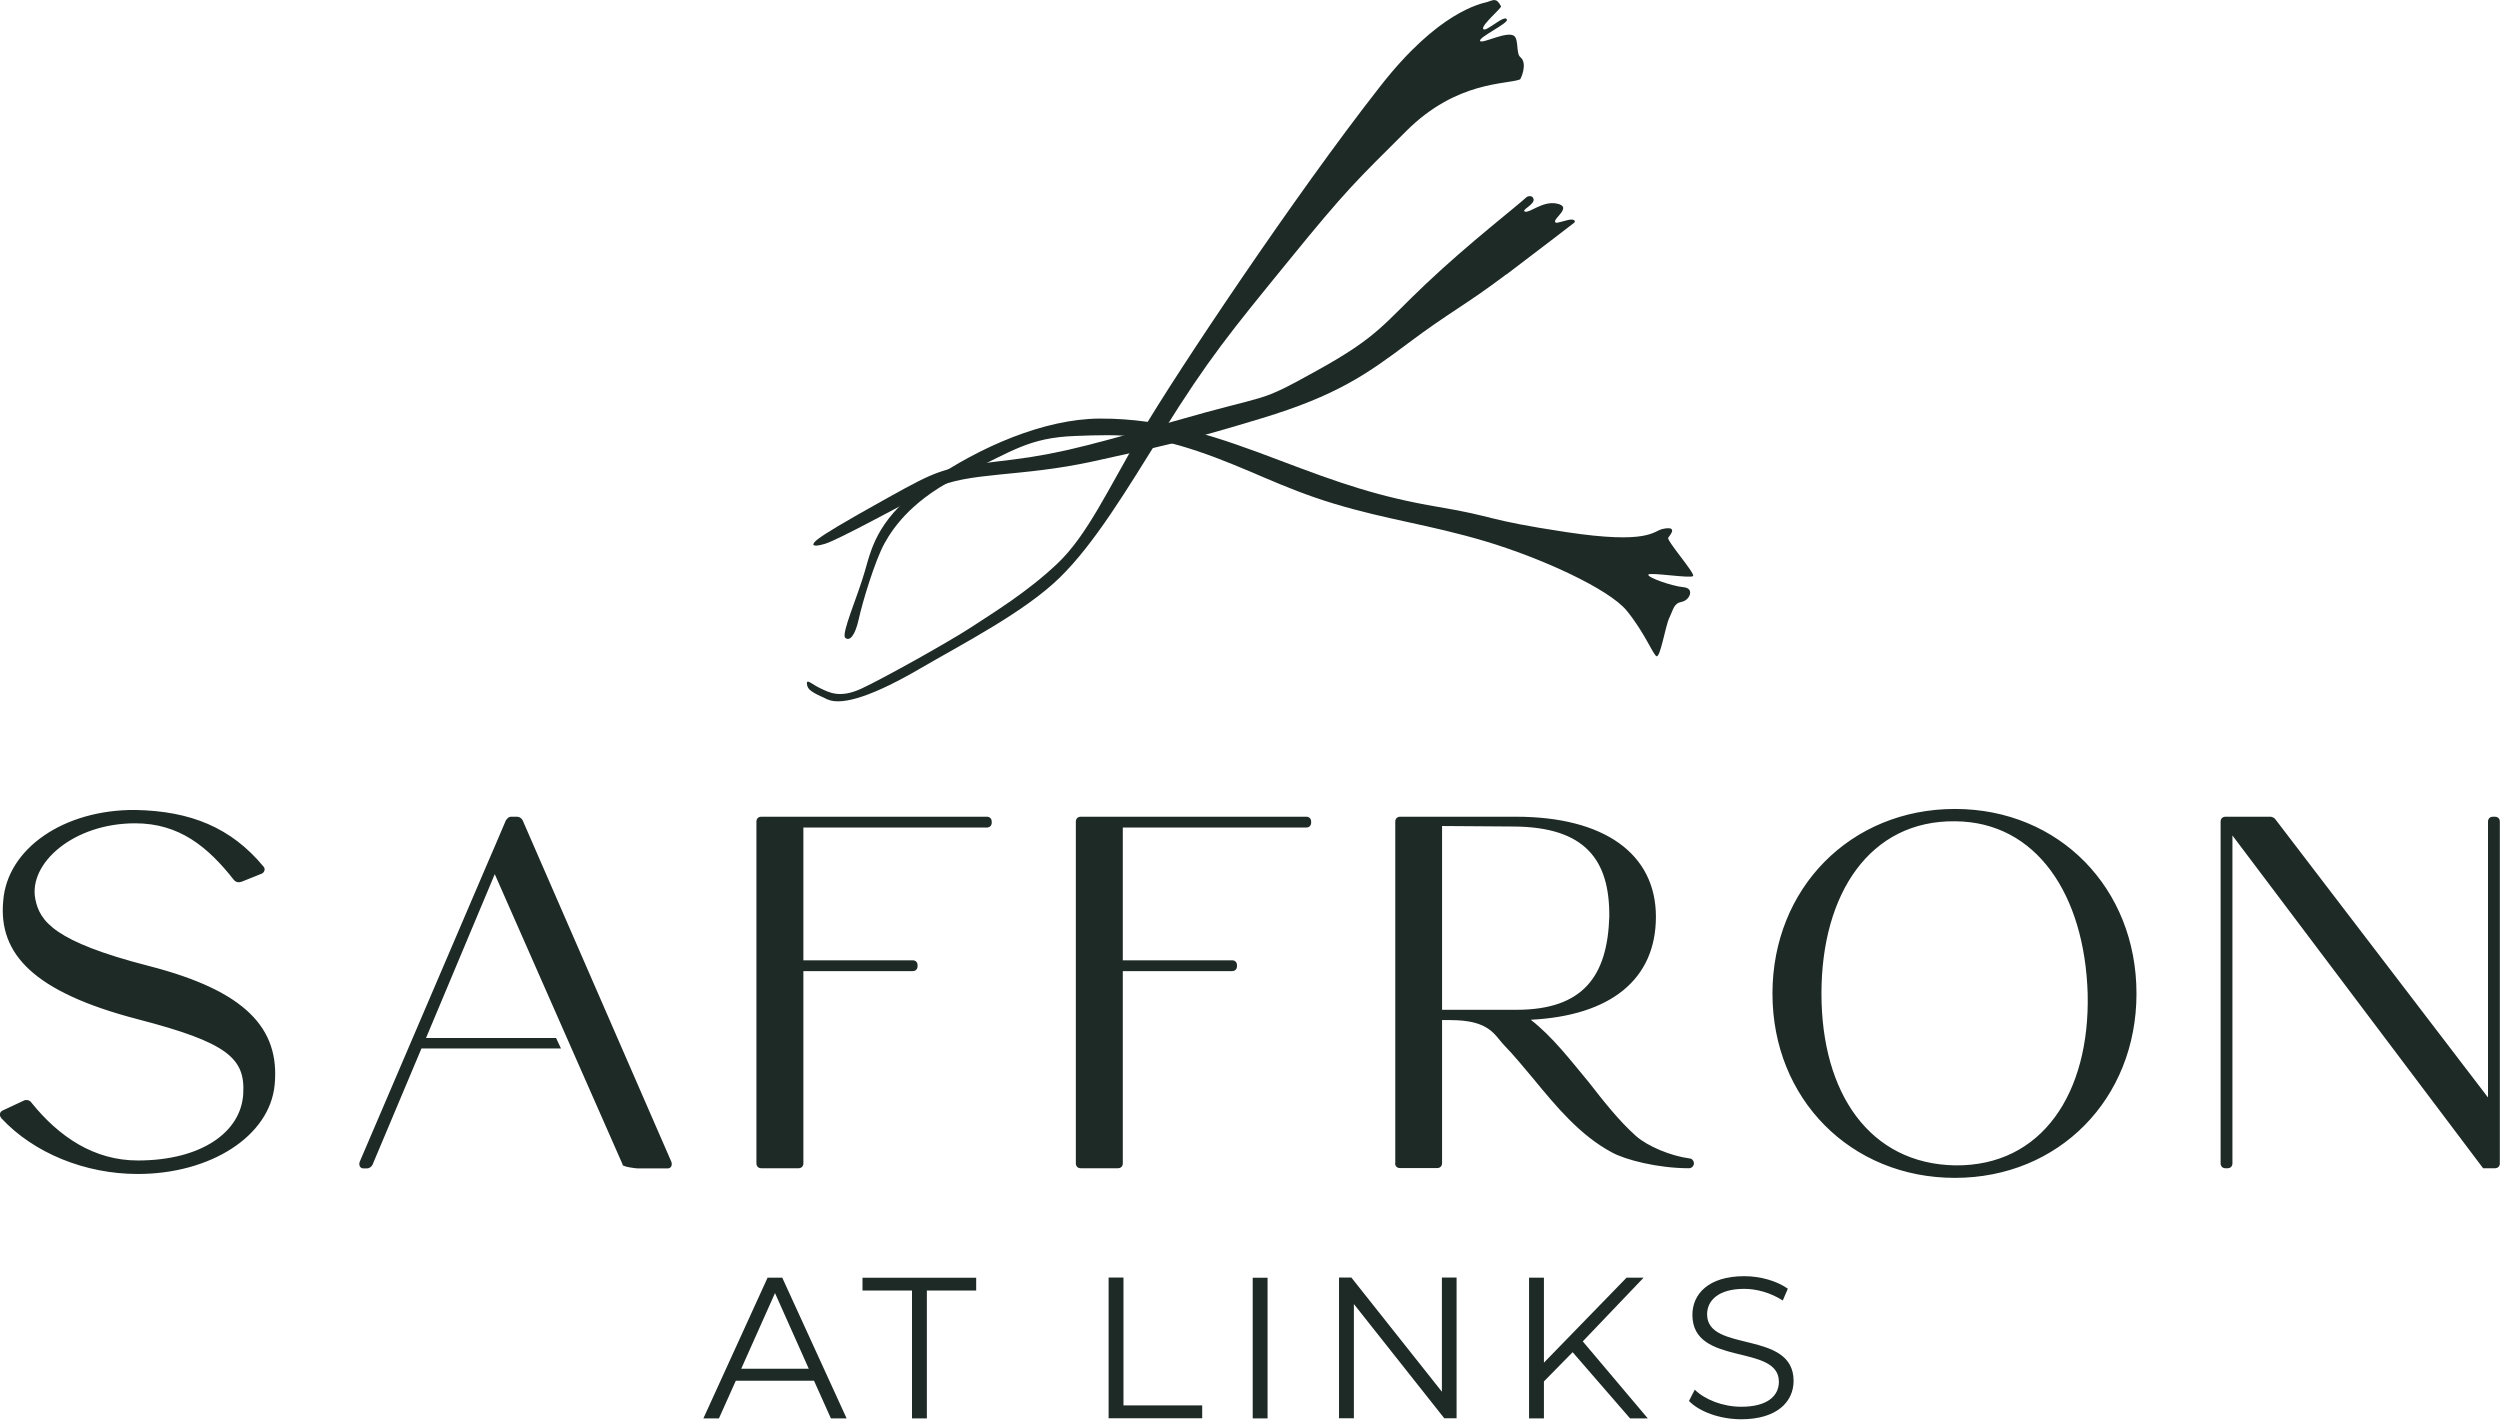 <?xml version="1.0" encoding="UTF-8"?>
<svg id="Layer_2" xmlns="http://www.w3.org/2000/svg" viewBox="0 0 148 84.04">
  <defs>
    <style>
      .cls-1 {
        fill: #1e2a26;
        fill-rule: evenodd;
      }
    </style>
  </defs>
  <g id="Saffron">
    <g>
      <g>
        <path class="cls-1" d="M89.19,16.23c-2.42,1.83-3.38,2.25-5.83,4.09-2.44,1.83-4.24,3.1-8.66,4.44-4.42,1.34-5.66,1.6-9.97,2.55-4.31.95-7.43.61-9.43,1.61-2,1-5.66,3.04-6.48,3.28-.82.24-.81.02-.38-.3s1.29-.86,4.15-2.45c2.87-1.59,3.22-1.76,6.36-2.12,3.14-.36,4.51-.65,10.51-2.38,6-1.73,4.86-.99,8.5-3.01,3.65-2.02,3.9-2.72,6.46-5.14,2.56-2.42,5.45-4.65,5.94-5.12.06-.06.38-.16.43.12.06.31-.79.66-.5.73.31.07,1.03-.64,1.86-.48,1.04.2-.35.95-.05,1.13.08.05.64-.16.88-.18.29-.02.27.14.22.18-.42.32-1.55,1.2-4.02,3.07"/>
        <path class="cls-1" d="M89.99,4.7c-.76.31-3.75.07-6.73,3.05-2.98,2.97-3.52,3.44-6.96,7.67-3.44,4.22-4.76,5.82-7.47,10.17-2.14,3.43-4.03,6.59-6.1,8.61-2.06,2.02-5.74,3.91-8.28,5.39-2.54,1.48-4.54,2.24-5.48,1.81-.94-.43-1.17-.57-1.2-.91-.03-.34.3.03.8.26.5.23,1.13.62,2.44.01s5.23-2.8,6.52-3.65c1.29-.85,3.26-2.04,5.05-3.73,1.79-1.69,2.98-4.36,5.02-7.83,2.04-3.47,9.11-14.07,14.11-20.44C85.15.7,87.62.23,88.07.11c.32-.09.51-.28.79.26.05.1-1.14,1.09-1.06,1.33.1.3,1.31-.92,1.41-.53.06.22-1.64,1.02-1.59,1.24.05.25,1.63-.63,2.03-.27.26.23.1,1.03.35,1.24.46.36.03,1.31-.02,1.33"/>
        <path class="cls-1" d="M98.41,31.32c-.54.12-.8.92-5.69.18-4.89-.74-4.06-.9-7.58-1.49-3.53-.6-5.81-1.4-9.37-2.75-3.56-1.35-6.79-2.5-10.68-2.48-3.28.02-7.09,1.68-10.05,3.72-3,2.07-3.41,3.79-3.83,5.28-.42,1.49-1.43,3.76-1.17,3.98.26.22.58-.12.8-1.12.22-1,.95-3.43,1.52-4.47.57-1.04,1.78-2.7,4.67-4.08,2.89-1.38,3.89-2.18,6.61-2.28,2.76-.11,4.27-.1,7.26.9,2.99,1.01,4.9,2.15,8.08,3.11,3.18.96,5.6,1.23,8.94,2.22,3.34,1,7.32,2.82,8.38,4.11,1.05,1.29,1.52,2.52,1.75,2.69.23.18.53-1.75.77-2.26.25-.51.26-.86.73-.95.47-.08.81-.81.1-.87-.71-.07-2.13-.58-2.07-.74.06-.16,2.52.24,2.65.08.13-.16-1.59-2.11-1.47-2.27.12-.16.61-.73-.36-.51"/>
      </g>
      <path class="cls-1" d="M48.2,81.74h-4.64l-1,2.23h-.92l3.8-8.33h.87l3.81,8.33h-.93l-1-2.23h0ZM47.88,81.03l-2-4.48-2,4.48h3.99ZM53.98,76.4h-2.92v-.76h6.73v.76h-2.92v7.57h-.88v-7.57ZM65.63,75.63h.88v7.57h4.66v.76h-5.54v-8.33ZM74.16,83.97h.88v-8.33h-.88v8.33ZM86.23,75.63v8.33h-.73l-5.35-6.76v6.76h-.88v-8.33h.73l5.36,6.76v-6.76h.87ZM93.1,80.05l-1.7,1.73v2.19h-.88v-8.33h.88v5.03l4.89-5.03h1.01l-3.6,3.77,3.85,4.56h-1.05l-3.4-3.92Z"/>
      <path class="cls-1" d="M99.98,82.95l.35-.68c.59.58,1.65,1.01,2.75,1.01,1.56,0,2.23-.65,2.23-1.48,0-2.28-5.12-.88-5.12-3.96,0-1.23.95-2.29,3.07-2.29.94,0,1.91.27,2.58.74l-.3.7c-.71-.46-1.55-.69-2.28-.69-1.52,0-2.2.68-2.2,1.51,0,2.29,5.12.9,5.12,3.94,0,1.23-.98,2.27-3.1,2.27-1.25,0-2.47-.44-3.09-1.08M.07,66.18c-.15-.18-.06-.38.09-.44l1.26-.59c.12-.06.32-.03.41.09,1.67,2.08,3.75,3.46,6.33,3.46,3.75,0,6.12-1.67,6.24-3.96.12-2.08-.91-3.02-6.24-4.4C1.98,58.73-.1,56.47.19,53.34c.23-3.11,3.6-5.42,7.82-5.39,3.28.06,5.68,1.05,7.58,3.34.15.15.06.38-.12.44l-1.17.47c-.18.06-.32.03-.44-.09-1.58-2.02-3.28-3.37-5.86-3.37-3.66,0-6.32,2.37-5.91,4.48.26,1.32,1.11,2.52,6.7,3.96,5.74,1.47,7.79,3.69,7.47,7.04-.29,3.05-3.81,5.28-8.11,5.28-3.1,0-6.15-1.23-8.08-3.31M36.87,68.96l-7.58-17.21-4.07,9.7h7.7l.29.62h-8.26l-2.9,6.89c-.06.12-.2.21-.32.21h-.21c-.2,0-.29-.18-.23-.38l7.64-17.85.38-.88.64-1.5c.09-.12.18-.21.29-.21h.38c.12,0,.26.09.32.21l8.81,20.23c.06.21-.03.38-.23.38h-1.76c-.12,0-.85-.09-.91-.21M44.78,68.87v-20.23c0-.18.12-.29.29-.29h13.35c.18,0,.29.12.29.29v.06c0,.18-.12.29-.29.29h-10.86v7.86h6.47c.18,0,.29.12.29.29v.06c0,.18-.12.29-.29.29h-6.47v11.38c0,.18-.12.29-.29.29h-2.2c-.18,0-.29-.12-.29-.29M63.69,68.87v-20.23c0-.18.12-.29.29-.29h13.35c.18,0,.29.12.29.29v.06c0,.18-.12.29-.29.29h-10.86v7.86h6.47c.18,0,.29.12.29.29v.06c0,.18-.12.29-.29.29h-6.47v11.38c0,.18-.12.29-.29.29h-2.2c-.18,0-.29-.12-.29-.29M82.6,68.87v-20.23c0-.18.12-.29.29-.29h6.85c5.24,0,8.29,2.2,8.29,5.92s-2.69,5.86-7.41,6.1c1.29,1,2.34,2.38,3.43,3.69.91,1.17,1.82,2.32,2.81,3.2.7.61,2.05,1.17,3.16,1.32.15,0,.26.15.26.29s-.12.29-.29.29c-1.85,0-3.78-.5-4.57-.94-1.87-1-3.28-2.7-4.63-4.34-.59-.7-1.14-1.38-1.76-2.02-.56-.59-.85-1.47-3.16-1.47h-.5v8.47c0,.18-.12.29-.29.29h-2.2c-.18,0-.29-.12-.29-.29h0ZM89.77,59.78c3.98,0,5.39-2.02,5.5-5.51.03-3.37-1.43-5.31-5.65-5.34l-4.25-.03v10.88h4.39ZM104.93,58.82c0-6.24,4.63-10.93,10.8-10.93s10.75,4.69,10.75,10.93-4.6,10.91-10.75,10.91-10.8-4.66-10.8-10.91M115.74,68.99c5.15.06,7.99-4.28,7.85-10.17-.18-5.84-3.02-10.17-7.85-10.2-5.04-.06-7.91,4.28-7.91,10.2s2.87,10.08,7.91,10.17M131.46,68.87v-20.23c0-.18.12-.29.29-.29h2.66c.09,0,.23.06.29.15l12.59,16.47v-16.33c0-.18.12-.29.29-.29h.12c.18,0,.29.12.29.29v20.23c0,.18-.12.29-.29.29h-.7l-14.84-19.7v19.41c0,.18-.12.29-.29.29h-.12c-.18,0-.29-.12-.29-.29"/>
    </g>
  </g>
</svg>